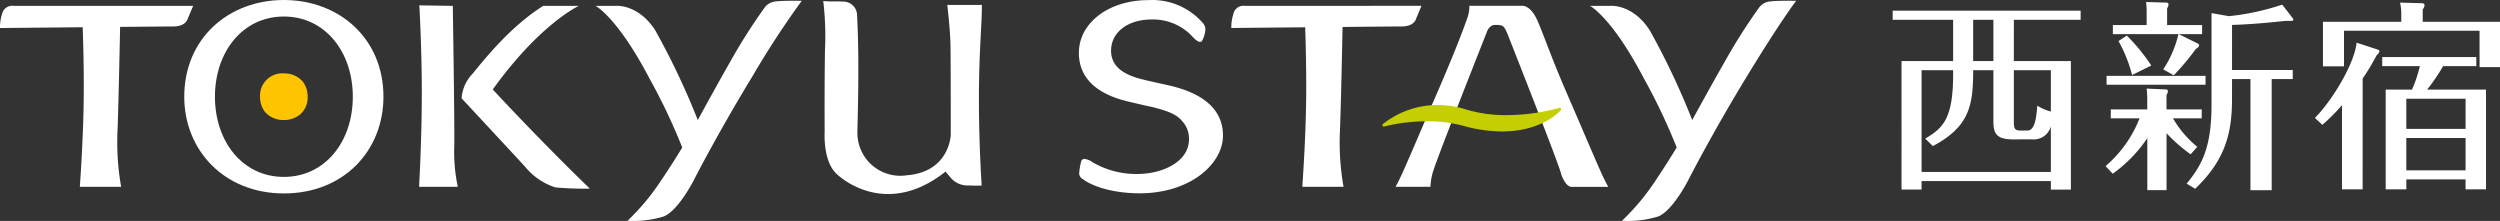 <svg xmlns="http://www.w3.org/2000/svg" xmlns:xlink="http://www.w3.org/1999/xlink" width="301.84" height="26.675" viewBox="0 0 301.84 26.675"><rect x="0" y="0" width="301.84" height="26.675" fill="#333333" stroke="none"/><defs><style>.a{fill:none;}.b{clip-path:url(#a);}.c{fill:#fff;}.d{fill:#ffc400;}.e{fill:#c5ce00;}</style><clipPath id="a"><rect class="a" width="301.84" height="26.675"/></clipPath></defs><g transform="translate(0 0)"><g class="b" transform="translate(0 0)"><path class="c" d="M74.635.347a1.249,1.249,0,0,0-1.405,1,5.3,5.3,0,0,0-.242,1.672s4.263-.045,8.919-.081c.037,1.122.185,5.632.1,9.677-.086,4.654-.448,9.575-.448,9.575h4.978a30.824,30.824,0,0,1-.424-6.988c.147-4.086.285-11.266.306-12.307,3.573-.035,6.6-.063,7.16-.063,1.5,0,1.707-.908,1.707-.908l.66-1.581Z" transform="translate(75.676 0.36)"/><path class="c" d="M75.267,10.412l-.043-.012c-.2-.053-.648-.147-1.173-.265-1.075-.238-2.544-.566-2.921-.693-2.22-.631-3.294-1.723-3.294-3.332,0-2.22,2.012-3.766,4.9-3.766a6.5,6.5,0,0,1,4.9,2.037c.09.112.587.666.943.666a.386.386,0,0,0,.2-.057,3.112,3.112,0,0,0,.422-1.222,1.157,1.157,0,0,0-.316-1.033A8.1,8.1,0,0,0,72.35.006c-4.791,0-8.4,2.744-8.4,6.379,0,4.428,4.6,5.54,6.147,5.913.022,0,2.173.519,2.593.587,2.418.591,3.157,1.051,3.742,1.744a3.112,3.112,0,0,1,.813,2.175c0,2.727-3.214,4.194-6.231,4.194a10.4,10.4,0,0,1-5.416-1.42,2.184,2.184,0,0,0-.959-.4.4.4,0,0,0-.405.277,8.077,8.077,0,0,0-.248,1.467.8.8,0,0,0,.42.682c1.385,1.053,4.078,1.729,6.852,1.729,6.227,0,10.089-3.613,10.089-6.964,0-2.931-2.049-4.933-6.082-5.958" transform="translate(66.31 0.007)"/><path class="c" d="M96.161,3.556l.2.5c.745,1.882,1.852,4.705,2.941,7.5l1.68,4.345c1.379,3.6,1.65,4.418,1.727,4.723.134.477.642,1.577,1.247,1.577H108.4c-.581-1.031-1.092-2.234-2.511-5.522-.611-1.432-1.4-3.265-2.44-5.664-1.165-2.678-1.986-4.8-2.585-6.361-.413-1.071-.737-1.915-1.02-2.54C99.131.511,98.3.354,98.108.344l-6.475,0a4.26,4.26,0,0,1-.194,1.322c-.764,2.208-2.031,5.355-3.764,9.343-1.031,2.373-1.815,4.194-2.42,5.616-1.432,3.318-1.951,4.53-2.532,5.571H86.93a7.836,7.836,0,0,1,.244-1.577c.075-.306.338-1.11,1.727-4.723l.974-2.526.707-1.825c1.069-2.735,3.151-8.017,3.151-8.017s.275-.862.972-.876c.955-.008,1.08.081,1.456.9" transform="translate(85.772 0.357)"/><path class="c" d="M116.066.118a1.893,1.893,0,0,0-1.363.7,68,68,0,0,0-4.1,6.436c-1.379,2.408-2.966,5.284-4.011,7.194a89.513,89.513,0,0,0-5.119-10.818C99.374.355,96.632.66,96.632.66H94.247S96.87,2,100.745,9.4a71.792,71.792,0,0,1,3.972,8.359c-.609,1-1.562,2.52-2.668,4.165a27.753,27.753,0,0,1-3.935,4.683,12.389,12.389,0,0,0,4.336-.505c1.782-.668,3.67-4.412,3.67-4.412s2.862-5.618,7.074-12.52,5.95-9.117,5.95-9.117-2.114-.043-3.078.065" transform="translate(97.72 0.047)"/><path class="c" d="M1.672.347a1.274,1.274,0,0,0-1.432,1A5.23,5.23,0,0,0,0,3.023s4.911-.049,9.985-.094c.041,1.153.189,5.642.106,9.663-.086,4.648-.452,9.6-.452,9.6h4.986a30.941,30.941,0,0,1-.424-7.023c.136-4.057.279-11.17.3-12.282,3.251-.029,5.9-.053,6.424-.053,1.519,0,1.729-.908,1.729-.908L23.322.347Z" transform="translate(0 0.36)"/><path class="c" d="M22.946,0C16.311,0,10.922,4.6,10.922,11.679c0,6.447,4.819,11.673,12.024,11.673,7.3,0,12.026-5.227,12.026-11.673C34.971,4.6,29.584,0,22.946,0m0,21.358c-4.982,0-8.318-4.269-8.318-9.679s3.336-9.685,8.318-9.685,8.327,4.271,8.327,9.685-3.34,9.679-8.327,9.679" transform="translate(11.324 0.001)"/><path class="c" d="M24.871.317s.3,5.068.3,10.624-.33,11.286-.33,11.286h4.677a20.2,20.2,0,0,1-.424-5.07C29.125,13.687,28.912.38,28.912.38Z" transform="translate(25.757 0.329)"/><path class="c" d="M57.115.118a1.9,1.9,0,0,0-1.361.7,68.954,68.954,0,0,0-4.106,6.436c-1.377,2.408-2.96,5.284-4,7.194A89.683,89.683,0,0,0,42.519,3.628C40.419.355,37.681.66,37.681.66H35.3S37.917,2,41.8,9.4a72.1,72.1,0,0,1,3.972,8.363c-.611,1-1.56,2.516-2.676,4.161a27.521,27.521,0,0,1-3.931,4.683A12.382,12.382,0,0,0,43.5,26.1c1.786-.668,3.674-4.412,3.674-4.412s2.862-5.618,7.07-12.52A108.282,108.282,0,0,1,60.2.053S58.084.01,57.115.118" transform="translate(36.601 0.047)"/><path class="c" d="M48.8.062a35.571,35.571,0,0,1,.206,5.925c-.071,4.544-.039,9.9-.039,9.9s-.234,3.5,1.45,5.053,6.852,4.713,13.146-.289l.664.79a2.658,2.658,0,0,0,2.188.88,11.437,11.437,0,0,0,1.511.01s-.334-4.825-.334-10.484.377-9.131.358-11.319H63.773s.354,2.9.389,4.956.031,10.746.031,10.746S64.054,20.7,58.87,21.1a5.178,5.178,0,0,1-5.95-5.08c0-.978.279-8.573-.039-14.2A1.655,1.655,0,0,0,51.248.129C49.6.062,50.214.162,48.8.062" transform="translate(50.598 0.065)"/><path class="c" d="M27.362,11.511a4.744,4.744,0,0,1,1.359-3c1.448-1.782,4.571-5.7,8.5-8.162h4.3S36.862,2.469,31.128,10.44c0,0,5.41,5.874,11.716,11.971a38.68,38.68,0,0,1-4.165-.145,7.858,7.858,0,0,1-3.654-2.5c-1.022-1.122-7.663-8.259-7.663-8.259" transform="translate(28.368 0.36)"/><path class="d" d="M20.564,5.323a2.976,2.976,0,0,1,.6,1.864A2.7,2.7,0,0,1,20.2,9.353a3.079,3.079,0,0,1-1.913.625,2.962,2.962,0,0,1-2.269-.968,3.009,3.009,0,0,1-.607-1.878,2.7,2.7,0,0,1,2.931-2.782,2.931,2.931,0,0,1,2.22.972" transform="translate(15.981 4.512)"/><path class="e" d="M103.491,6.639a.165.165,0,0,0-.187-.069,24.51,24.51,0,0,1-6.377.874,16.448,16.448,0,0,1-4.89-.684,11.5,11.5,0,0,0-3.4-.534A10.564,10.564,0,0,0,82,8.528a.171.171,0,0,0,.159.291,21.428,21.428,0,0,1,5.176-.629,16.4,16.4,0,0,1,4.377.548,17.765,17.765,0,0,0,4.668.678c4.868,0,7.011-2.473,7.1-2.573a.186.186,0,0,0,.01-.2" transform="translate(84.964 6.456)"/><path class="c" d="M126.821,6.718h6.889V22.231h-2.42V21.2H115.681v1.027h-2.42V6.718h6.229V1.734h-7.3V.634h22.695v1.1h-8.062Zm-.124,9.453c-2.051,0-2.344-.8-2.344-2.222V7.818H121.91c0,4.3-.464,6.813-4.862,9.16l-.927-.9c2.149-1.273,3.369-2.4,3.369-7.744V7.818h-3.809V20.1H131.29v-5.5a2.135,2.135,0,0,1-2.32,1.562ZM124.352,1.734H121.91V6.716h2.442ZM128.481,15.1c.929,0,1.075-1.809,1.173-3.006a5.307,5.307,0,0,0,1.636.709V7.818h-4.469V14c0,.8.073,1.1.758,1.1Z" transform="translate(116.322 0.658)"/><path class="c" d="M124.81,19.93a14.516,14.516,0,0,0,4.1-5.764h-3.469V13.089h4.4V11.673a9.272,9.272,0,0,0-.073-1.1l2.3.1c.22,0,.269.12.269.218a1.08,1.08,0,0,1-.171.464v1.733h4.251v1.077h-3.469a12.831,12.831,0,0,0,2.931,3.442l-.8.9a19.826,19.826,0,0,1-2.909-2.54v6.866h-2.32v-6.28a16.8,16.8,0,0,1-4.178,4.3Zm12.068-9.822H124.932V9.035h11.946ZM136.463,2.9V4h-2.809l2.32,1.149a.233.233,0,0,1,.122.2c0,.2-.2.318-.391.438a29.159,29.159,0,0,1-2.662,3.177l-1.271-.709A13.035,13.035,0,0,0,133.605,4H125.69V2.9h4.08V1.193A9.541,9.541,0,0,0,129.7.118l2.442.073c.244,0,.269.149.269.244a.911.911,0,0,1-.171.44V2.9Zm-9.088,1.271a23.03,23.03,0,0,1,2.955,3.615l-2.32,1.149a17.113,17.113,0,0,0-1.638-4.1Zm12.7,7.671c0,4.1-.807,7.353-4.446,10.824l-1.027-.611c1.76-2.175,3-4.226,3-9.528V1.462l2.1.367A29.566,29.566,0,0,0,146.136.436l1.271,1.638a.378.378,0,0,1,.073.2c0,.073-.1.12-.22.12h-.709c-2,.222-4.471.44-6.473.491V8.326h7.329v1.1h-2.542V22.839H142.3V9.426h-2.222Z" transform="translate(129.409 0.123)"/><path class="c" d="M142.982,22.7h-2.491V12.539a23.575,23.575,0,0,1-2.371,2.371l-.9-.831c2.151-2.175,4.789-6.6,5.033-9.086l2.322.756c.291.1.438.147.438.269,0,.171-.2.367-.367.538a24.691,24.691,0,0,1-1.66,2.76ZM147.649,1.5A5.8,5.8,0,0,0,147.5.155l2.615.073c.147,0,.342.024.342.244a.744.744,0,0,1-.22.487V2.475h9.331V7.948H157.1V3.55H140.734v4.3h-2.54V2.475h9.455Zm-2.3,6.326v-1.1h11.359v1.1H152.7a25.2,25.2,0,0,1-1.929,2.835h7.109V22.7h-2.469v-1.2H148.26v1.2h-2.493V10.659h3.175a16.813,16.813,0,0,0,.953-2.835Zm10.064,3.935h-7.158V15.4h7.158Zm0,4.738h-7.158v3.909h7.158Z" transform="translate(142.272 0.161)"/></g></g></svg>